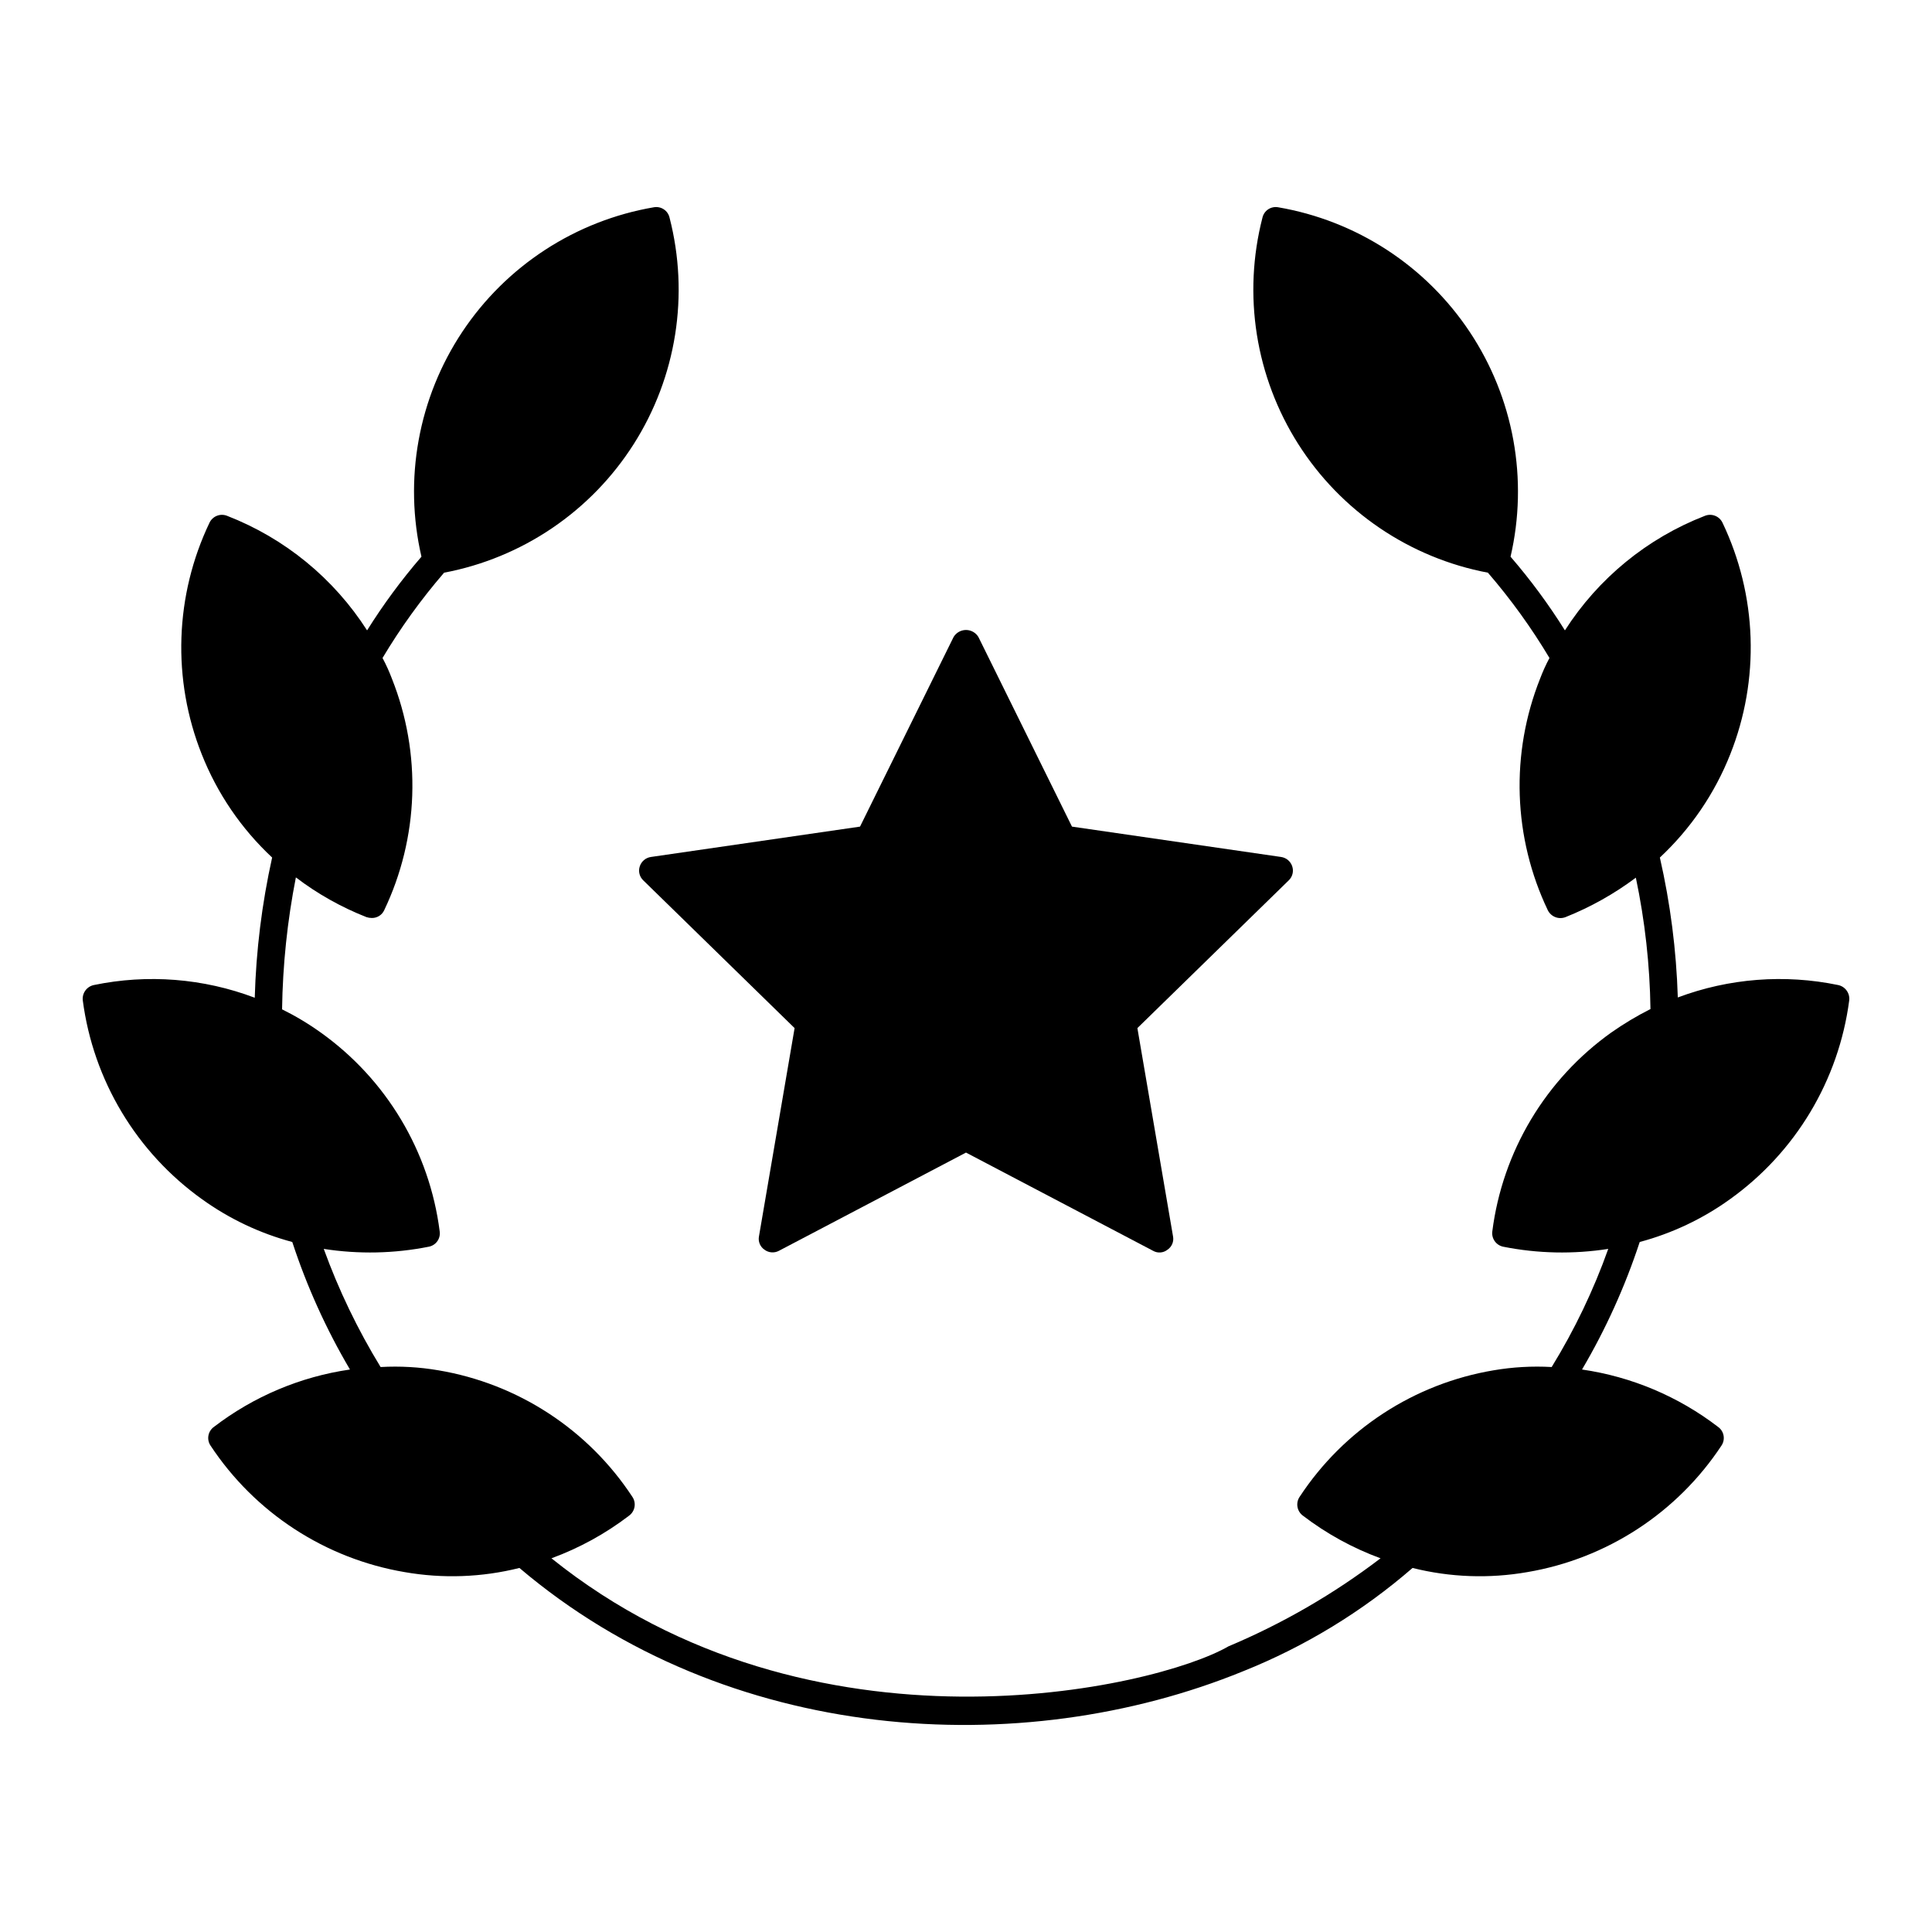 <svg xmlns="http://www.w3.org/2000/svg" width="180" height="180" viewBox="0 0 180 180" fill="none"><g id="cinema_6690697 1"><path id="Vector" d="M60.634 79.843L80.126 77.014L88.843 59.349C88.963 59.149 89.132 58.984 89.335 58.869C89.538 58.754 89.767 58.694 90 58.694C90.233 58.694 90.462 58.754 90.665 58.869C90.867 58.984 91.037 59.149 91.157 59.349L99.874 77.014L119.366 79.843C119.601 79.879 119.822 79.98 120.004 80.134C120.185 80.289 120.321 80.49 120.394 80.717C120.47 80.945 120.479 81.189 120.419 81.422C120.36 81.654 120.235 81.865 120.06 82.029L105.968 95.786L109.286 115.174C109.335 115.412 109.312 115.658 109.221 115.883C109.129 116.107 108.973 116.299 108.771 116.434C108.584 116.582 108.356 116.671 108.118 116.689C107.88 116.708 107.642 116.655 107.434 116.537L90 107.383L72.566 116.537C72.356 116.648 72.119 116.697 71.882 116.679C71.645 116.661 71.419 116.576 71.228 116.434C71.027 116.299 70.871 116.107 70.779 115.883C70.688 115.658 70.665 115.412 70.714 115.174L74.031 95.786L59.94 82.029C59.764 81.865 59.64 81.654 59.58 81.422C59.521 81.189 59.53 80.945 59.606 80.717C59.679 80.49 59.814 80.289 59.996 80.134C60.178 79.98 60.398 79.879 60.634 79.843Z" fill="black"></path><path id="Vector_2" d="M172.286 93.214C171.801 96.897 170.565 100.44 168.654 103.625C166.743 106.81 164.198 109.568 161.177 111.729C158.639 113.556 155.79 114.907 152.768 115.714C151.407 119.855 149.605 123.838 147.394 127.594C152.008 128.263 156.373 130.104 160.071 132.943C160.341 133.136 160.524 133.427 160.582 133.754C160.639 134.081 160.567 134.417 160.38 134.691C158.334 137.788 155.673 140.431 152.564 142.456C149.454 144.482 145.962 145.848 142.303 146.469C138.749 147.091 135.105 146.96 131.606 146.083C126.918 150.148 121.583 153.401 115.822 155.705C95.109 164.165 67.736 162.504 48.394 146.083C44.895 146.96 41.25 147.091 37.697 146.469C34.038 145.848 30.546 144.482 27.436 142.456C24.326 140.431 21.666 137.788 19.62 134.691C19.433 134.417 19.36 134.081 19.418 133.754C19.476 133.427 19.659 133.136 19.928 132.943C23.627 130.104 27.992 128.263 32.605 127.594C30.391 123.84 28.589 119.857 27.231 115.714C24.21 114.907 21.361 113.556 18.823 111.729C15.801 109.568 13.256 106.81 11.345 103.625C9.434 100.44 8.198 96.897 7.714 93.214C7.674 92.889 7.757 92.56 7.947 92.294C8.138 92.027 8.422 91.841 8.743 91.774C13.751 90.736 18.951 91.146 23.734 92.957C23.858 88.561 24.401 84.187 25.354 79.894C22.482 77.214 20.242 73.929 18.797 70.277C17.424 66.826 16.779 63.127 16.903 59.415C17.027 55.702 17.917 52.055 19.517 48.703C19.657 48.406 19.906 48.173 20.212 48.054C20.518 47.934 20.858 47.937 21.163 48.06C26.53 50.144 31.096 53.882 34.2 58.731C35.711 56.317 37.404 54.022 39.266 51.866C38.44 48.299 38.351 44.602 39.006 41C39.66 37.398 41.043 33.967 43.07 30.919C45.098 27.871 47.727 25.269 50.795 23.273C53.864 21.277 57.309 19.929 60.917 19.311C61.24 19.253 61.574 19.322 61.847 19.504C62.121 19.686 62.313 19.968 62.383 20.288C63.297 23.845 63.473 27.551 62.899 31.178C62.324 34.804 61.012 38.275 59.043 41.374C57.074 44.474 54.49 47.136 51.451 49.197C48.412 51.258 44.982 52.674 41.374 53.357C39.237 55.835 37.318 58.493 35.64 61.303C35.973 61.926 36.265 62.57 36.514 63.231C37.887 66.683 38.531 70.381 38.407 74.094C38.284 77.806 37.394 81.453 35.794 84.806C35.692 85.025 35.529 85.211 35.323 85.339C35.117 85.466 34.879 85.531 34.637 85.526C34.471 85.525 34.306 85.499 34.148 85.448C31.794 84.523 29.579 83.277 27.566 81.746C26.77 85.796 26.339 89.91 26.28 94.037C27.537 94.658 28.741 95.38 29.88 96.197C32.904 98.352 35.45 101.109 37.357 104.296C39.264 107.482 40.492 111.028 40.963 114.711C41.014 115.034 40.938 115.365 40.751 115.633C40.564 115.901 40.28 116.087 39.96 116.151C36.731 116.795 33.415 116.864 30.163 116.357C31.555 120.194 33.33 123.881 35.46 127.363C37.266 127.261 39.077 127.365 40.86 127.671C44.517 128.287 48.008 129.651 51.114 131.678C54.22 133.704 56.874 136.349 58.911 139.449C59.097 139.721 59.172 140.054 59.119 140.379C59.066 140.705 58.891 140.997 58.628 141.197C56.426 142.884 53.981 144.228 51.377 145.183C75.646 164.677 107.655 157.317 114.454 153.386C119.505 151.261 124.266 148.505 128.623 145.183C126.018 144.228 123.573 142.884 121.371 141.197C121.109 140.997 120.933 140.705 120.881 140.379C120.828 140.054 120.902 139.721 121.088 139.449C123.125 136.349 125.78 133.704 128.886 131.678C131.992 129.651 135.483 128.287 139.14 127.671C140.931 127.364 142.751 127.26 144.566 127.363C146.702 123.888 148.469 120.2 149.837 116.357C146.585 116.864 143.268 116.795 140.04 116.151C139.721 116.083 139.441 115.896 139.255 115.629C139.068 115.362 138.991 115.034 139.037 114.711C139.508 111.028 140.736 107.482 142.643 104.296C144.55 101.109 147.096 98.352 150.12 96.197C151.282 95.381 152.503 94.65 153.771 94.011C153.712 89.897 153.255 85.798 152.408 81.771C150.393 83.279 148.189 84.516 145.851 85.448C145.546 85.565 145.208 85.564 144.904 85.445C144.6 85.326 144.351 85.098 144.206 84.806C142.606 81.453 141.716 77.806 141.592 74.094C141.468 70.381 142.113 66.683 143.486 63.231C143.735 62.57 144.027 61.926 144.36 61.303C142.682 58.493 140.763 55.835 138.626 53.357C135.018 52.674 131.588 51.258 128.549 49.197C125.51 47.136 122.926 44.474 120.957 41.374C118.988 38.275 117.676 34.804 117.101 31.178C116.527 27.551 116.702 23.845 117.617 20.288C117.687 19.968 117.879 19.686 118.152 19.504C118.426 19.322 118.759 19.253 119.083 19.311C122.691 19.929 126.135 21.277 129.204 23.273C132.273 25.269 134.902 27.871 136.929 30.919C138.957 33.967 140.34 37.398 140.994 41C141.648 44.602 141.56 48.299 140.734 51.866C142.596 54.022 144.289 56.317 145.8 58.731C148.904 53.882 153.469 50.144 158.837 48.06C159.141 47.937 159.482 47.934 159.788 48.054C160.094 48.173 160.342 48.406 160.483 48.703C162.083 52.055 162.973 55.702 163.097 59.415C163.22 63.127 162.576 66.826 161.203 70.277C159.757 73.929 157.517 77.214 154.646 79.894C155.624 84.176 156.183 88.542 156.317 92.931C161.088 91.142 166.268 90.741 171.257 91.774C171.578 91.841 171.862 92.027 172.052 92.294C172.243 92.56 172.326 92.889 172.286 93.214Z" fill="black"></path></g></svg>